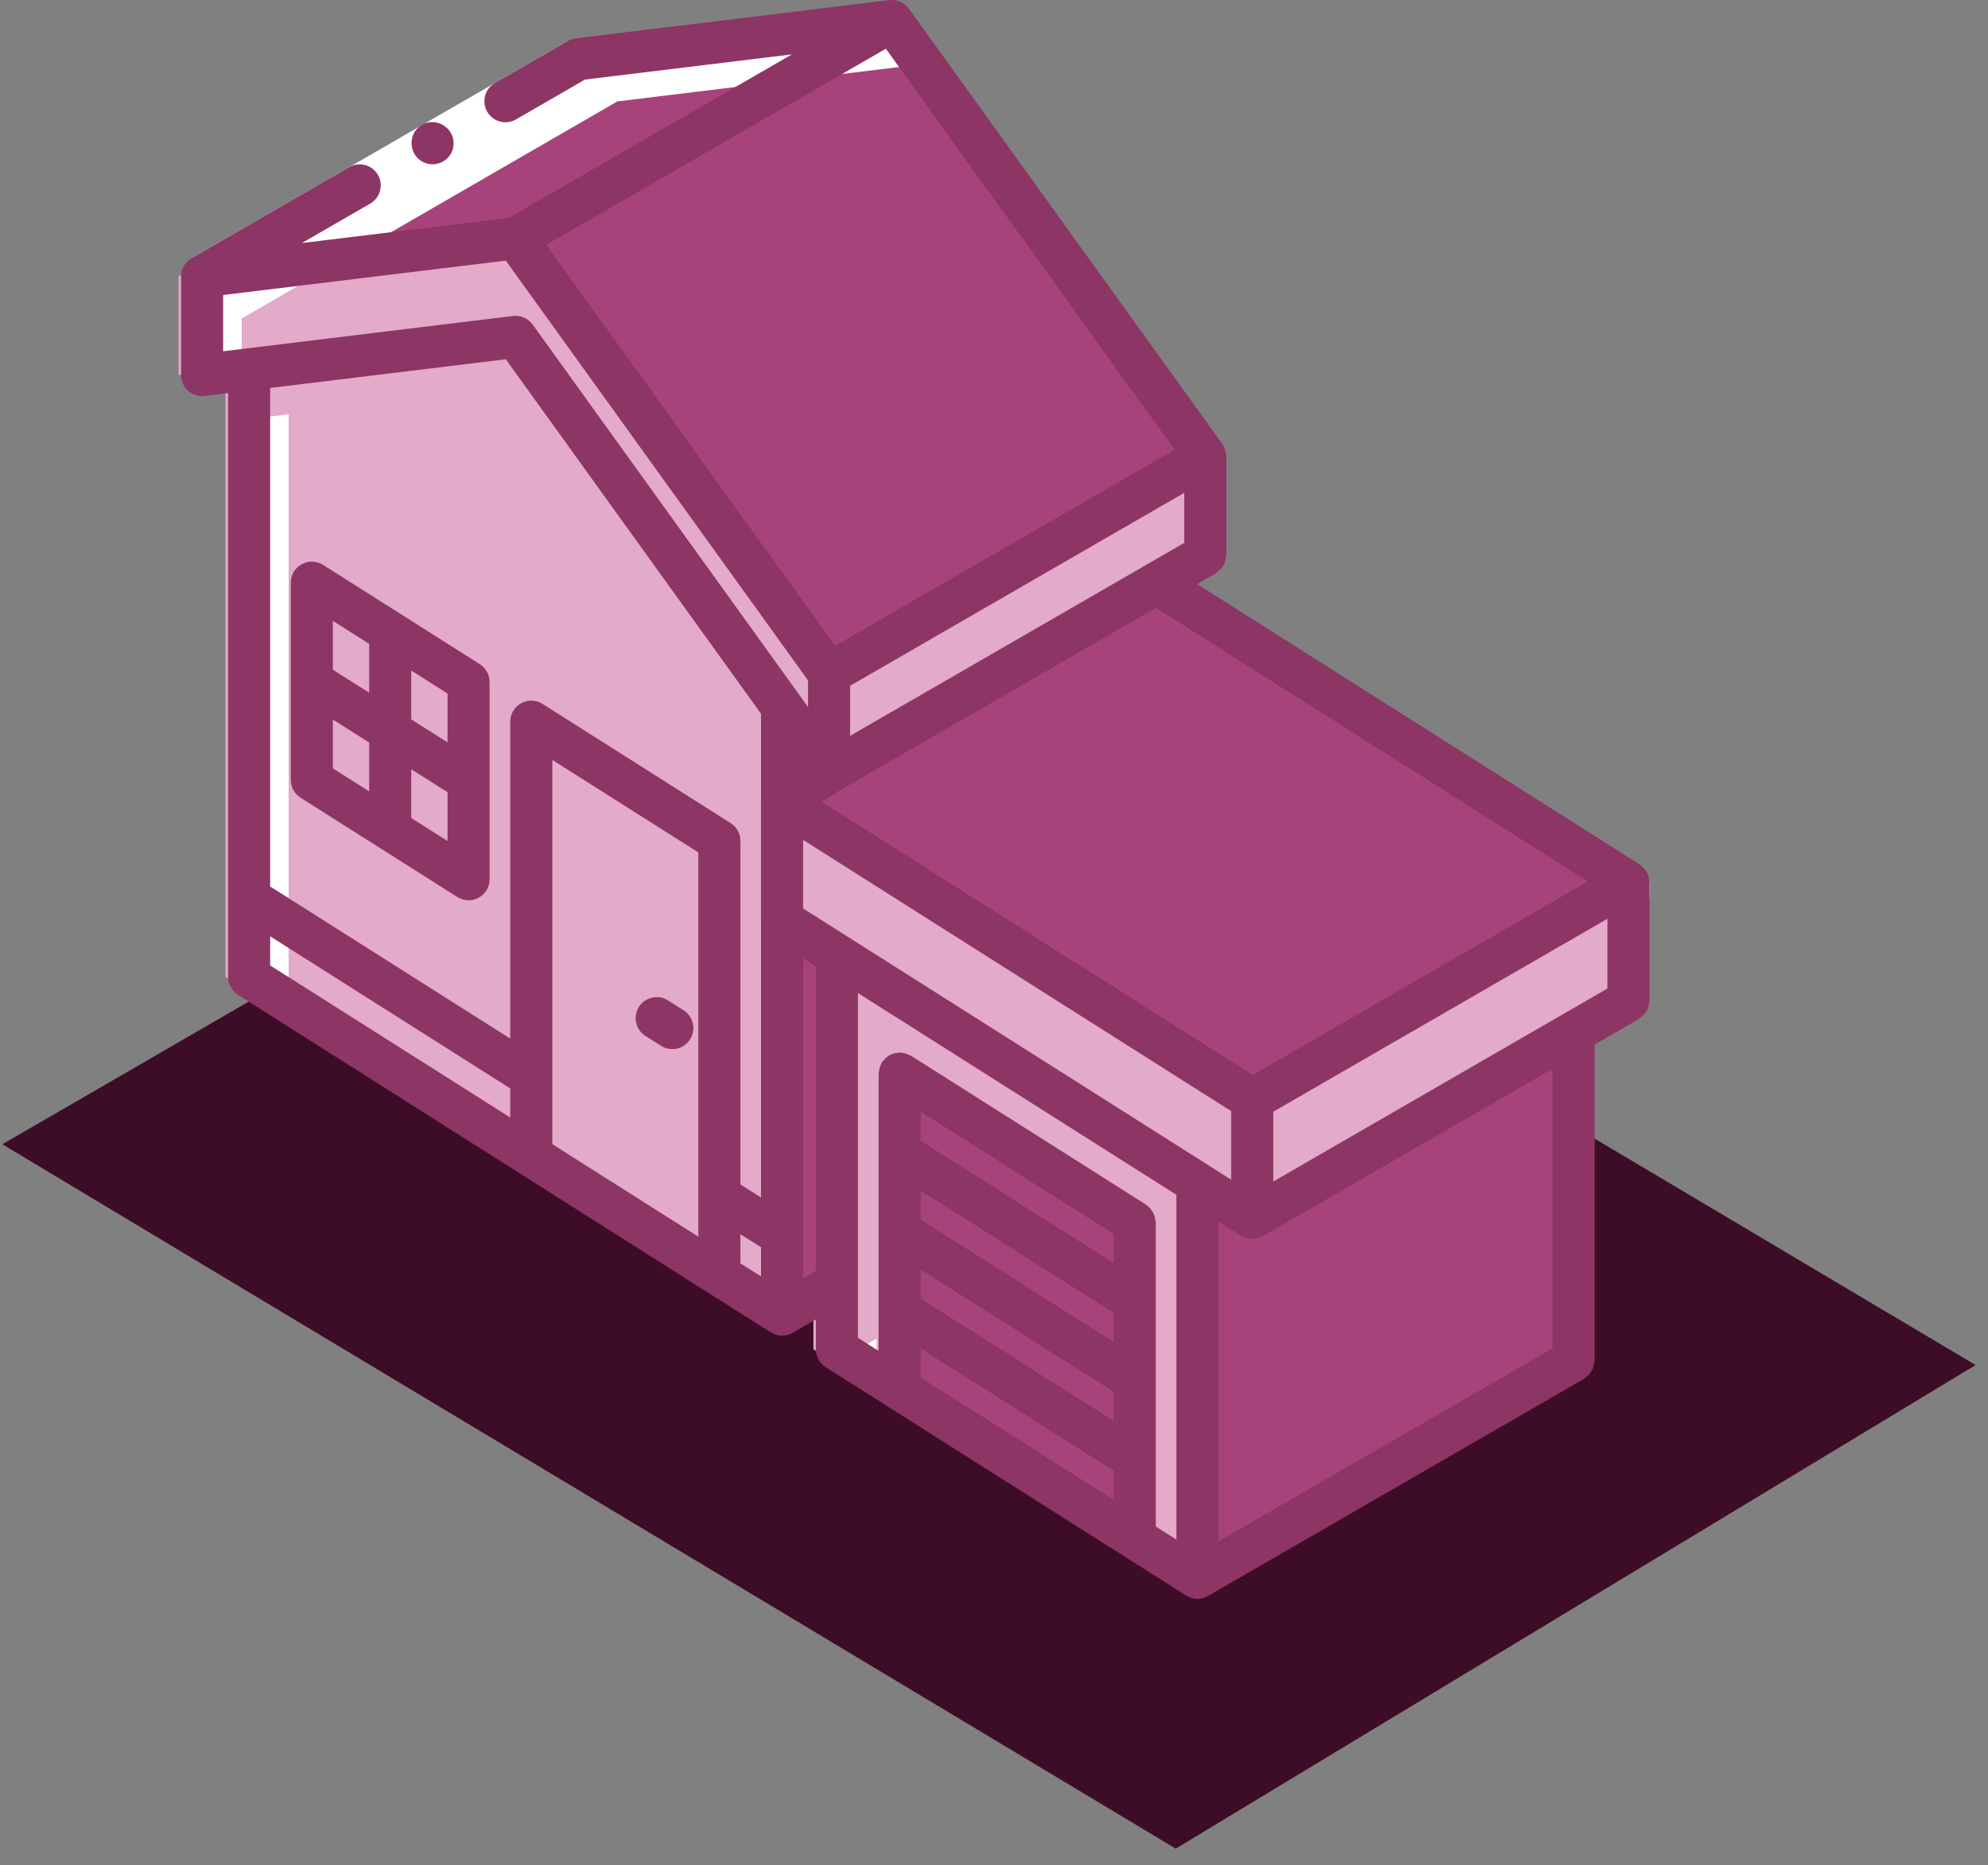 <?xml version="1.0" encoding="UTF-8"?>
<svg xmlns="http://www.w3.org/2000/svg" width="97" height="91" viewBox="0 0 97 91" fill="none">
  <rect x="0" y="0" width="97" height="91" fill="#808080" stroke="none"/>
  <path d="M39.698 32.906L0.116 55.823L57.367 90.188L96.397 66.595L39.698 32.906Z" fill="#3D0D27"></path>
  <path d="M55.361 28.51V28.397L57.66 27.073V22.27V22.259L42.368 1.025L27.065 2.892V2.882L8.714 13.484V18.298L11.003 18.021V42.581V45.024V47.661L24.773 56.383V56.384L33.951 62.198V62.196L37.01 64.134L39.679 62.595H39.689V65.828L42.748 67.766V67.767L43.808 68.439L57.27 76.974L75.631 66.371V50.371V50.361L78.31 48.821V43.043L55.361 28.51Z" fill="#E3AAC9"></path>
  <path d="M40.459 32.861V37.675L38.16 34.493L30.514 23.881V23.871L25.156 16.43L12.152 18.021L9.863 18.298V13.484L25.156 11.627L40.459 32.861Z" fill="#E3AAC9"></path>
  <path d="M58.42 57.719V76.974L40.838 65.828V46.584L49.634 52.157L58.42 57.719Z" fill="#E3AAC9"></path>
  <path d="M61.099 53.645V59.423L58.42 57.73V57.719L49.634 52.157L40.838 46.584L38.16 44.88V39.112L61.099 53.645Z" fill="#E3AAC9"></path>
  <path d="M43.517 1.025L32.967 7.121L32.946 7.131L25.156 11.627L9.863 13.484L28.214 2.882V2.892L43.517 1.025Z" fill="#A8427A"></path>
  <path d="M58.81 22.259V22.27L40.459 32.861L25.156 11.627L32.946 7.131L32.966 7.121L43.517 1.025L58.81 22.259Z" fill="#A8427A"></path>
  <path d="M58.81 22.27V27.073L56.511 28.397L40.459 37.675V32.861L58.81 22.27Z" fill="#E3AAC9"></path>
  <path d="M40.459 37.675L38.16 39.112V34.493L40.459 37.675Z" fill="#A8427A"></path>
  <path d="M79.46 43.043L61.099 53.645L38.16 39.112L40.459 37.675L56.511 28.397V28.51L79.46 43.043Z" fill="#A8427A"></path>
  <path d="M79.46 43.043V48.821L76.781 50.361V50.371L61.098 59.423V53.645L79.46 43.043Z" fill="#E3AAC9"></path>
  <path d="M76.781 50.371V66.371L58.42 76.974V57.73L61.098 59.423L76.781 50.371Z" fill="#A8427A"></path>
  <path d="M40.838 46.584V62.595H40.828L38.16 64.134V44.88L40.838 46.584Z" fill="#A8427A"></path>
  <path d="M22.867 33.272V42.899L20.065 41.124L18.013 39.831L15.211 38.055V28.428L18.013 30.203L20.065 31.497L22.867 33.272Z" fill="#E3AAC9"></path>
  <path d="M55.371 59.639V75.034L43.897 67.767V52.372L55.371 59.639Z" fill="#A8427A"></path>
  <path d="M35.1 62.198L25.923 56.384V35.208L35.1 41.022V62.198Z" fill="#E3AAC9"></path>
  <path d="M42.768 67.129V65.304L41.261 66.173L42.768 67.129Z" fill="white"></path>
  <path d="M59.59 30.45V30.563L80.486 43.795V43.043L60.118 30.145L59.59 30.45Z" fill="white"></path>
  <path d="M11.793 18.188V15.537L30.144 4.935V4.945L45.447 3.077L45.539 3.206L46.068 3.142L44.544 1.025L43.486 1.154L43.394 1.025L28.091 2.892V2.882L9.74 13.484V18.298L10.89 18.158V18.298L11.793 18.188Z" fill="white"></path>
  <path d="M14.082 47.076V44.634V20.213L12.943 20.35V20.211L12.029 20.322V42.581V45.024V47.661L14.082 48.962V47.076Z" fill="white"></path>
  <path d="M41.239 65.524L40.715 65.826V65.828L41.239 66.159V65.524Z" fill="white"></path>
  <path d="M28.73 3.774L17.175 10.445L10.375 14.371L9.348 12.593L16.149 8.668L27.703 1.996L28.73 3.774Z" fill="white"></path>
  <path d="M33.355 49.289L32.59 48.804C32.111 48.502 31.478 48.645 31.175 49.123C30.872 49.601 31.013 50.234 31.491 50.538L32.256 51.023C32.735 51.326 33.368 51.183 33.671 50.705C33.974 50.227 33.833 49.594 33.355 49.289Z" fill="#8D3565"></path>
  <path d="M8.834 13.483V18.296C8.835 18.59 8.96 18.87 9.18 19.065C9.401 19.258 9.693 19.349 9.985 19.315L11.129 19.176V47.663C11.129 48.014 11.309 48.342 11.606 48.53L37.61 65.003C37.623 65.012 37.638 65.014 37.651 65.022C37.667 65.031 37.684 65.036 37.7 65.043C37.998 65.205 38.359 65.202 38.654 65.035L38.667 65.026L38.676 65.022L39.807 64.37V65.83C39.807 66.182 39.987 66.509 40.285 66.697L52.052 74.152L54.819 75.904L54.819 75.904L57.876 77.841C57.883 77.845 57.89 77.846 57.897 77.85C57.952 77.882 58.011 77.908 58.071 77.928C58.099 77.939 58.125 77.954 58.153 77.962C58.238 77.985 58.326 77.997 58.414 77.998L58.425 78H58.425H58.426C58.436 78 58.446 77.996 58.456 77.996C58.532 77.995 58.608 77.985 58.682 77.967C58.711 77.959 58.738 77.944 58.766 77.934C58.819 77.918 58.87 77.897 58.92 77.873L58.928 77.867L58.938 77.862L77.293 67.265C77.323 67.242 77.351 67.217 77.378 67.19C77.443 67.146 77.501 67.094 77.554 67.035C77.633 66.932 77.697 66.818 77.745 66.697C77.762 66.64 77.773 66.581 77.78 66.522C77.793 66.474 77.803 66.425 77.809 66.376V50.957L79.97 49.709C80.004 49.683 80.036 49.655 80.067 49.624C80.124 49.584 80.177 49.537 80.224 49.485C80.359 49.337 80.441 49.148 80.458 48.949C80.47 48.907 80.479 48.863 80.484 48.819V43.044C80.484 43.015 80.476 42.987 80.473 42.958C80.471 42.932 80.468 42.907 80.463 42.882C80.446 42.76 80.406 42.643 80.347 42.536L80.346 42.532L80.337 42.522C80.275 42.42 80.195 42.33 80.102 42.256C80.085 42.242 80.07 42.227 80.052 42.214C80.036 42.203 80.023 42.188 80.007 42.177L58.411 28.494L59.323 27.967C59.357 27.941 59.389 27.912 59.419 27.882C59.477 27.841 59.53 27.794 59.577 27.743C59.711 27.594 59.793 27.406 59.811 27.207C59.823 27.164 59.831 27.121 59.837 27.077V22.264C59.837 22.238 59.827 22.214 59.825 22.189C59.821 22.15 59.815 22.112 59.807 22.074C59.79 21.985 59.761 21.898 59.721 21.817C59.71 21.796 59.711 21.772 59.699 21.752C59.692 21.74 59.68 21.734 59.673 21.723C59.661 21.704 59.656 21.682 59.644 21.665L44.348 0.425C44.288 0.344 44.217 0.271 44.137 0.21C44.13 0.205 44.121 0.201 44.114 0.196C44.021 0.129 43.918 0.079 43.809 0.047C43.79 0.041 43.772 0.035 43.752 0.03C43.639 0.001 43.521 -0.007 43.404 0.006L43.379 0.008L28.095 1.869C27.957 1.886 27.825 1.93 27.705 2L27.703 1.996L24.148 4.049C23.657 4.332 23.489 4.96 23.772 5.451C24.056 5.942 24.684 6.11 25.174 5.827L28.543 3.882L38.641 2.652L24.826 10.628L14.73 11.857L18.064 9.932C18.381 9.749 18.577 9.41 18.577 9.043C18.577 8.677 18.381 8.338 18.064 8.155C17.746 7.971 17.355 7.971 17.037 8.155L9.348 12.594L9.351 12.599C9.033 12.78 8.836 13.117 8.834 13.483ZM33.417 8.039L33.431 8.031L33.435 8.028L43.224 2.377L57.315 21.943L40.744 31.51L26.653 11.943L33.417 8.039ZM57.784 26.485L41.48 35.898V33.456L57.784 24.042V26.485ZM78.431 48.227L62.127 57.641V54.236L78.431 44.823V48.227ZM61.125 52.444L40.085 39.115L40.967 38.564L56.404 29.652L77.476 43.004L61.125 52.444ZM58.976 56.858L58.974 56.856L41.383 45.712L41.38 45.711L39.186 44.321V40.975L60.074 54.208V57.553L58.976 56.858ZM24.679 12.714L39.427 33.194V34.494L25.99 15.835C25.771 15.532 25.405 15.372 25.034 15.415L10.887 17.137V14.392L24.679 12.714ZM24.679 17.527L37.133 34.82V39.086C37.133 39.094 37.13 39.101 37.13 39.108V41.892C37.13 41.901 37.13 41.909 37.13 41.917V44.883C37.13 44.892 37.133 44.899 37.133 44.907V58.421L36.126 57.783V41.022C36.126 40.67 35.946 40.343 35.649 40.155L26.471 34.34C26.155 34.14 25.755 34.128 25.427 34.309C25.099 34.489 24.896 34.833 24.896 35.208V50.669L13.182 43.248V18.926L24.679 17.527ZM26.948 55.819V37.073L34.074 41.586V60.333L29.076 57.167L26.948 55.819ZM13.182 45.678L24.896 53.099V54.519L13.182 47.099V45.678ZM36.126 61.633V60.213L37.133 60.85V62.271L36.126 61.633ZM39.186 62.359V46.751L39.807 47.144V62.001L39.186 62.359ZM54.341 60.201V61.622L44.922 55.655V54.234L54.341 60.201ZM44.922 61.934L54.341 67.901V69.322L44.922 63.355V61.934ZM54.341 65.472L44.922 59.505V58.085L54.341 64.052V65.472ZM44.922 65.785L54.341 71.752V73.172L44.922 67.206V65.785ZM56.394 74.472V59.636C56.389 59.6 56.382 59.565 56.373 59.53C56.348 59.259 56.211 59.01 55.994 58.843C55.966 58.821 55.948 58.789 55.917 58.769L44.445 51.502C44.42 51.486 44.393 51.485 44.368 51.472C44.244 51.412 44.11 51.373 43.973 51.358C43.946 51.356 43.923 51.342 43.895 51.342C43.86 51.347 43.826 51.354 43.792 51.363C43.721 51.37 43.651 51.384 43.583 51.405C43.392 51.466 43.225 51.583 43.103 51.741C43.077 51.766 43.052 51.792 43.028 51.819C43.013 51.843 43.012 51.871 42.999 51.895C42.94 52.019 42.901 52.152 42.885 52.288C42.883 52.316 42.869 52.34 42.869 52.368V65.905L41.86 65.266V48.445L42.92 49.116L57.398 58.288V75.109L56.394 74.472ZM75.756 65.782L59.451 75.196V59.589L60.551 60.286C60.558 60.29 60.566 60.291 60.573 60.295C60.628 60.327 60.686 60.353 60.747 60.373C60.775 60.384 60.801 60.399 60.829 60.407C60.914 60.43 61.001 60.442 61.089 60.443L61.101 60.445H61.101H61.102C61.112 60.445 61.122 60.441 61.132 60.441C61.208 60.44 61.284 60.43 61.358 60.412C61.386 60.404 61.413 60.389 61.441 60.379C61.495 60.363 61.546 60.342 61.596 60.318L61.604 60.312L61.614 60.308L75.756 52.142V65.782Z" fill="#8D3565"></path>
  <path d="M14.665 38.917L22.314 43.762C22.63 43.962 23.03 43.974 23.358 43.794C23.686 43.614 23.889 43.269 23.889 42.895V33.27C23.889 32.919 23.709 32.591 23.412 32.403L15.764 27.558C15.448 27.358 15.047 27.346 14.72 27.526C14.392 27.706 14.188 28.051 14.188 28.425V38.05C14.188 38.402 14.368 38.729 14.665 38.917ZM16.241 35.103L18.012 36.225V38.608L16.241 37.486V35.103ZM20.065 39.908V37.526L21.837 38.648V41.03L20.065 39.908ZM21.837 36.218L20.065 35.096V32.712L21.837 33.834V36.218ZM18.012 31.412V33.795L16.241 32.673V30.29L18.012 31.412Z" fill="#8D3565"></path>
  <path d="M21.995 6.477C21.856 6.244 21.633 6.072 21.373 5.995C21.04 5.9 20.682 5.98 20.423 6.209C20.164 6.438 20.04 6.783 20.093 7.125C20.109 7.258 20.151 7.387 20.217 7.504C20.426 7.862 20.83 8.061 21.241 8.007C21.653 7.953 21.992 7.657 22.101 7.257L22.131 7.062C22.136 6.993 22.132 6.924 22.119 6.856C22.116 6.791 22.102 6.726 22.08 6.665C22.056 6.601 22.027 6.538 21.995 6.477Z" fill="#8D3565"></path>
</svg>
